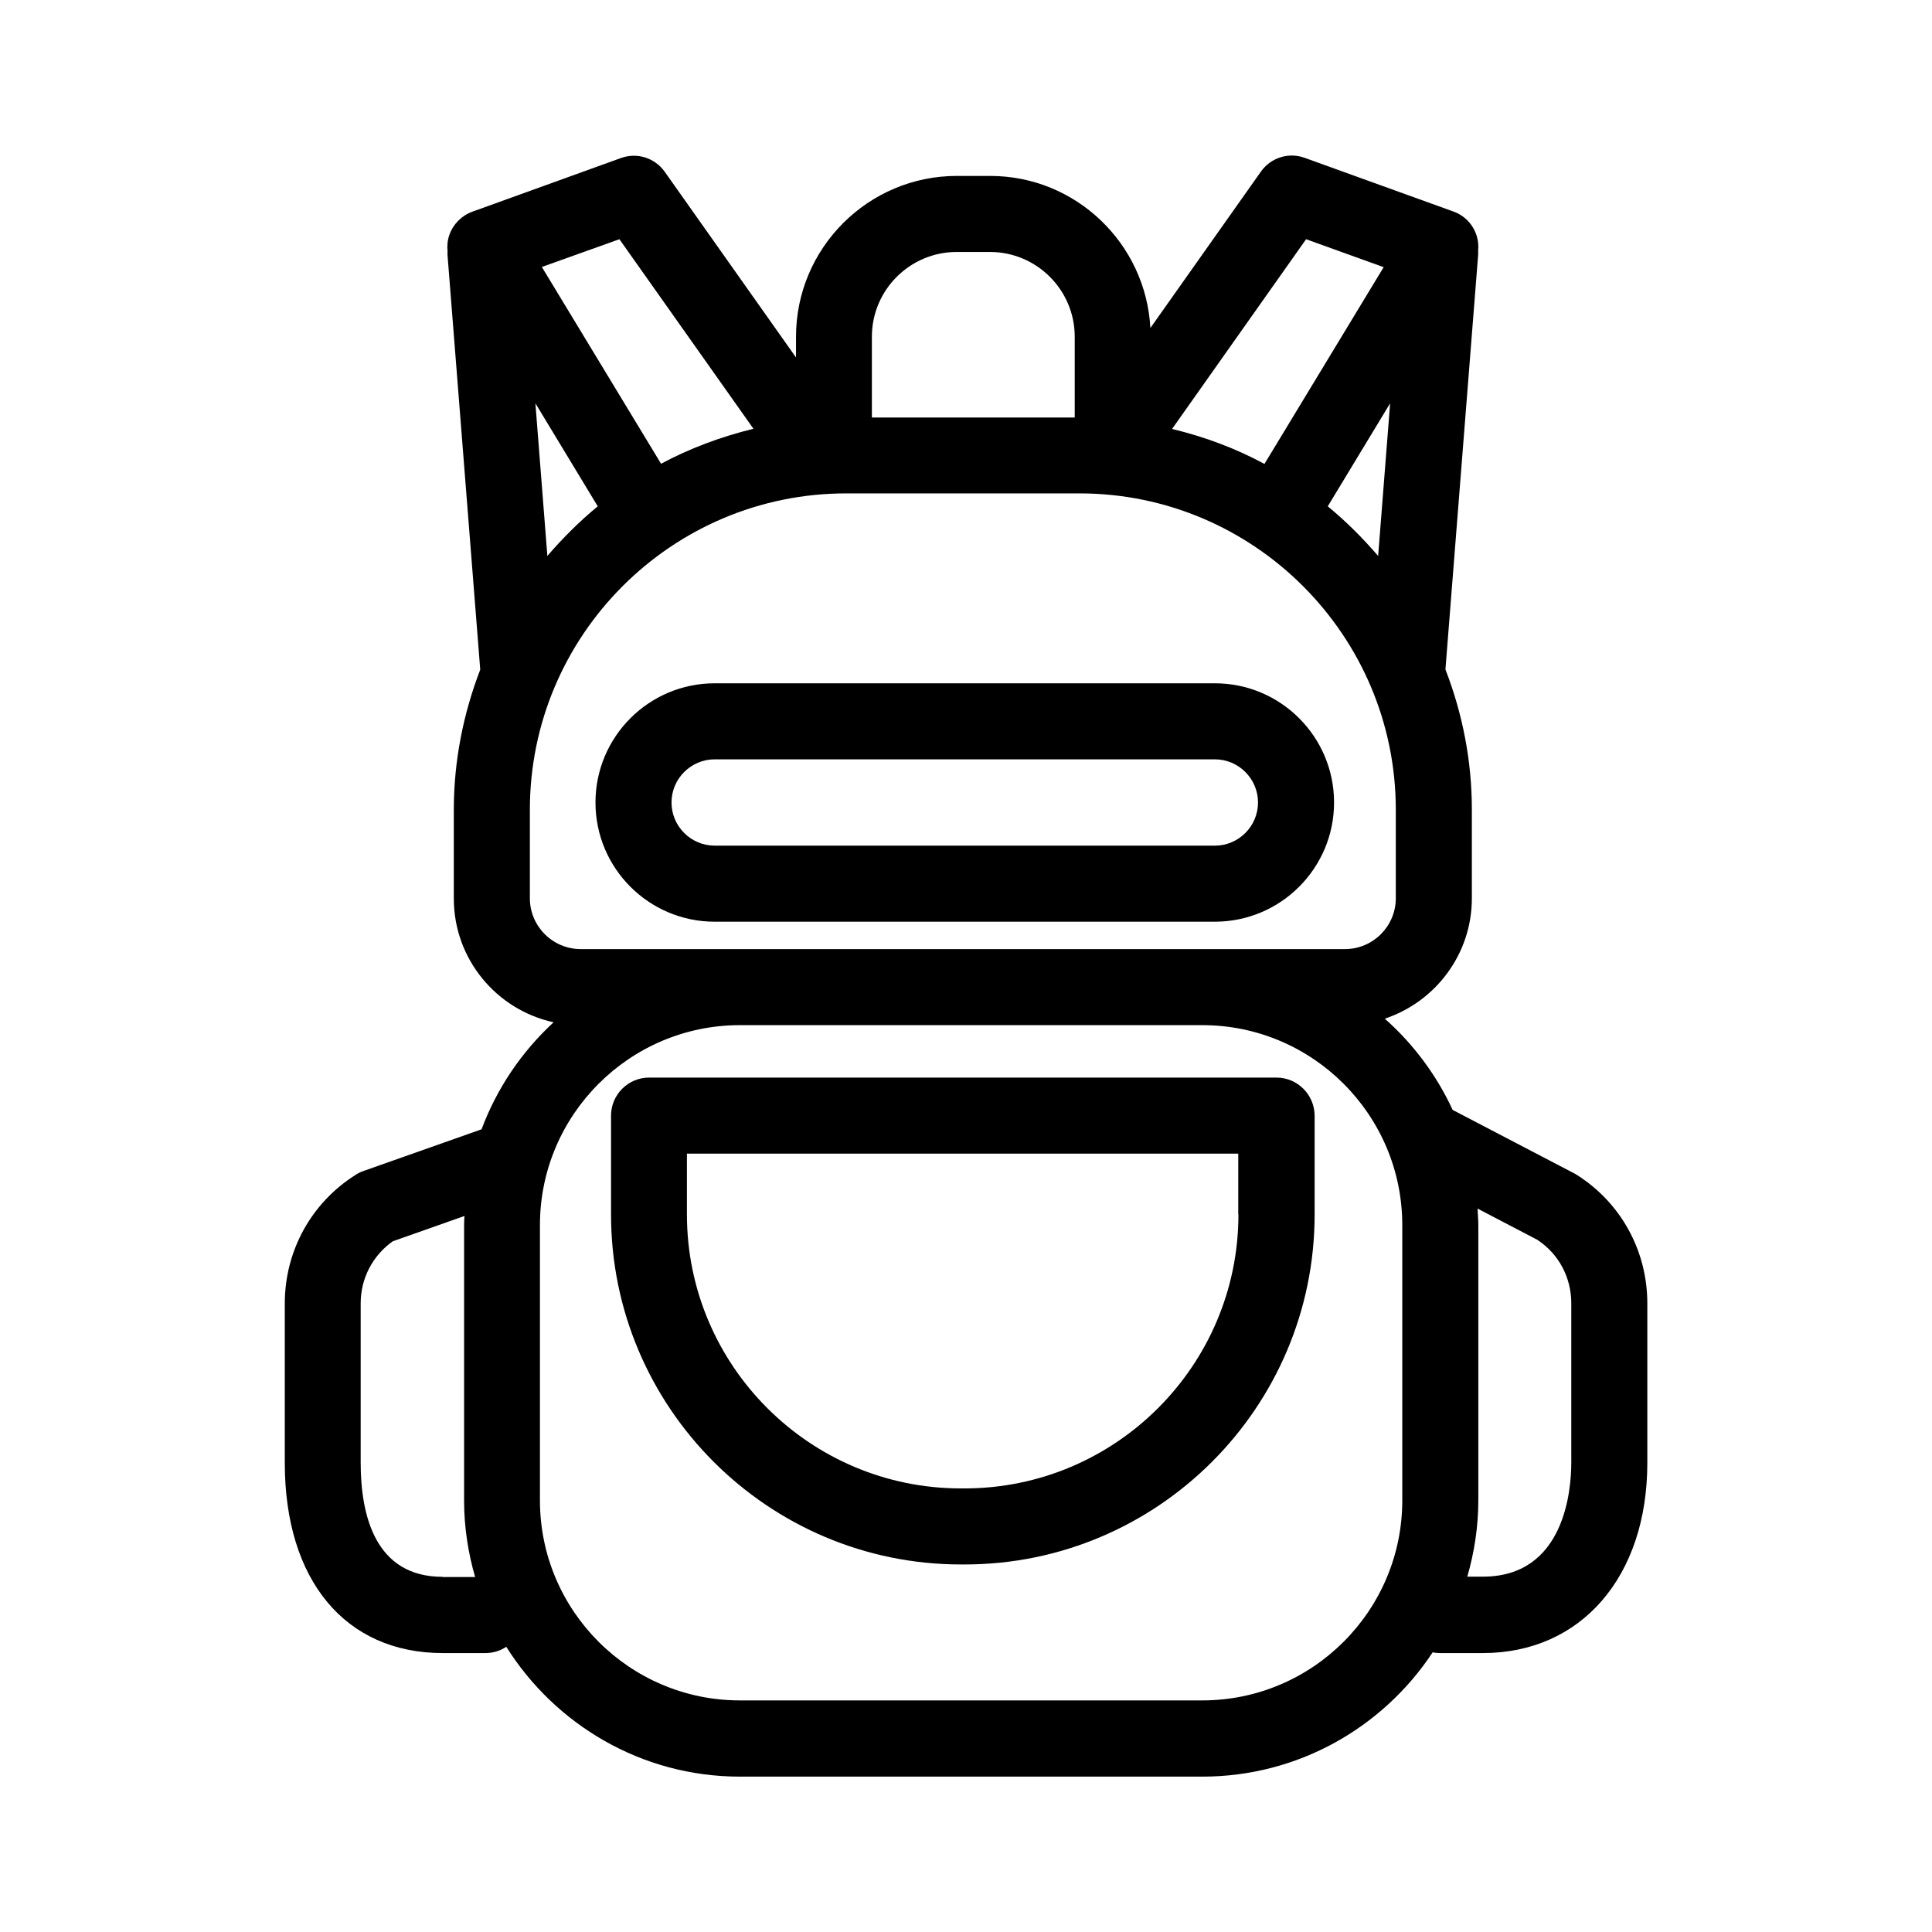 <?xml version="1.0" encoding="UTF-8"?>
<!-- Uploaded to: SVG Repo, www.svgrepo.com, Generator: SVG Repo Mixer Tools -->
<svg fill="#000000" width="800px" height="800px" version="1.1" viewBox="144 144 512 512" xmlns="http://www.w3.org/2000/svg">
 <g>
  <path d="m561.82 455.32c-0.25-0.152-0.453-0.301-0.707-0.402l-32.145-16.777c-4.281-9.27-10.43-17.48-17.984-24.184 13.352-4.434 23.074-17.027 23.074-31.891v-23.477c0-13.098-2.519-25.594-7.004-37.18l8.664-109.78c0.051-0.402 0-0.754 0-1.109 0.152-1.461 0-2.973-0.504-4.383-1.008-2.871-3.223-5.09-6.098-6.098l-39.348-14.207c-4.281-1.562-9.02-0.051-11.637 3.68l-29.27 41.414c-1.211-22.418-19.75-40.305-42.473-40.305h-8.816c-23.477 0-42.621 19.094-42.621 42.621v5.492l-34.762-49.172c-2.621-3.727-7.356-5.238-11.637-3.68l-39.348 14.207c-2.82 1.008-5.09 3.273-6.098 6.098-0.504 1.41-0.656 2.922-0.504 4.383 0 0.352-0.051 0.754 0 1.109l8.664 109.78c-4.434 11.539-7.004 24.031-7.004 37.18v23.477c0 16.07 11.336 29.523 26.449 32.797-8.414 7.758-15.012 17.434-19.094 28.363l-31.387 11.082c-0.707 0.25-1.41 0.605-2.016 1.008-11.738 7.406-18.742 20.152-18.742 34.059v42.27c0 31.086 16.02 50.383 41.867 50.383h11.285c2.066 0 3.981-0.605 5.543-1.664 12.949 20.605 35.82 34.41 61.918 34.41h122.53c25.492 0 47.961-13.098 61.062-32.949 0.656 0.152 1.359 0.203 2.016 0.203h11.285c26.047 0 43.578-20.254 43.578-50.383v-42.27c0.004-13.953-6.996-26.699-18.738-34.105zm-65.945-177.14 16.523-27.305-3.176 40.457c-4.078-4.738-8.512-9.172-13.348-13.152zm-5.746-70.785 20.555 7.406-31.59 52.145c-7.656-4.133-15.871-7.203-24.484-9.27zm-92.598 3.379h8.816c12.395 0 22.469 10.078 22.469 22.469v21.41h-53.758v-21.41c0-12.395 10.078-22.469 22.473-22.469zm-89.379-3.379 35.52 50.23c-8.613 2.117-16.879 5.188-24.484 9.27l-31.59-52.145zm-22.266 43.48 16.523 27.305c-4.836 3.981-9.27 8.414-13.352 13.148zm11.988 144.64c-7.406 0-13.453-6.047-13.453-13.453v-23.477c0-46.199 37.586-83.832 83.832-83.832h61.816c46.199 0 83.832 37.586 83.832 83.832v23.477c0 7.406-6.047 13.453-13.453 13.453zm-36.574 166.36c-17.938 0-21.715-16.426-21.715-30.23v-42.27c0-6.602 3.176-12.645 8.516-16.426l18.992-6.699c-0.051 0.805-0.102 1.613-0.102 2.469v72.953c0 7.055 1.059 13.805 2.922 20.254h-8.613zm201.32 32.75h-122.53c-29.223 0-53-23.781-53-53v-72.953c0-29.223 23.781-53 53-53h122.53c29.223 0 53 23.781 53 53v72.953c0 29.219-23.777 53-53 53zm97.789-63.027c0 7.106-1.664 30.23-23.426 30.23h-4.133c1.863-6.449 2.922-13.25 2.922-20.254v-72.902c0-1.461-0.152-2.922-0.203-4.383l15.82 8.262c5.691 3.727 9.02 9.977 9.02 16.828z"/>
  <path d="m482.27 429.57h-166.26c-5.543 0-10.078 4.535-10.078 10.078v26.199c0 51.137 41.613 92.75 92.75 92.75h0.957c51.137 0 92.75-41.613 92.75-92.75v-26.199c-0.043-5.543-4.527-10.078-10.121-10.078zm-10.074 36.277c0 40.004-32.547 72.598-72.598 72.598h-0.957c-40.004 0-72.598-32.547-72.598-72.598v-16.121h146.11l-0.004 16.121z"/>
  <path d="m497.54 356.67c0-17.434-14.156-31.59-31.59-31.59h-132.55c-17.434 0-31.59 14.156-31.59 31.59s14.156 31.59 31.59 31.59h132.55c17.434-0.004 31.59-14.16 31.59-31.59zm-175.58 0c0-6.297 5.141-11.438 11.438-11.438h132.55c6.297 0 11.438 5.141 11.438 11.438s-5.141 11.438-11.438 11.438l-132.55-0.004c-6.297 0-11.438-5.137-11.438-11.434z"/>
 </g>
</svg>